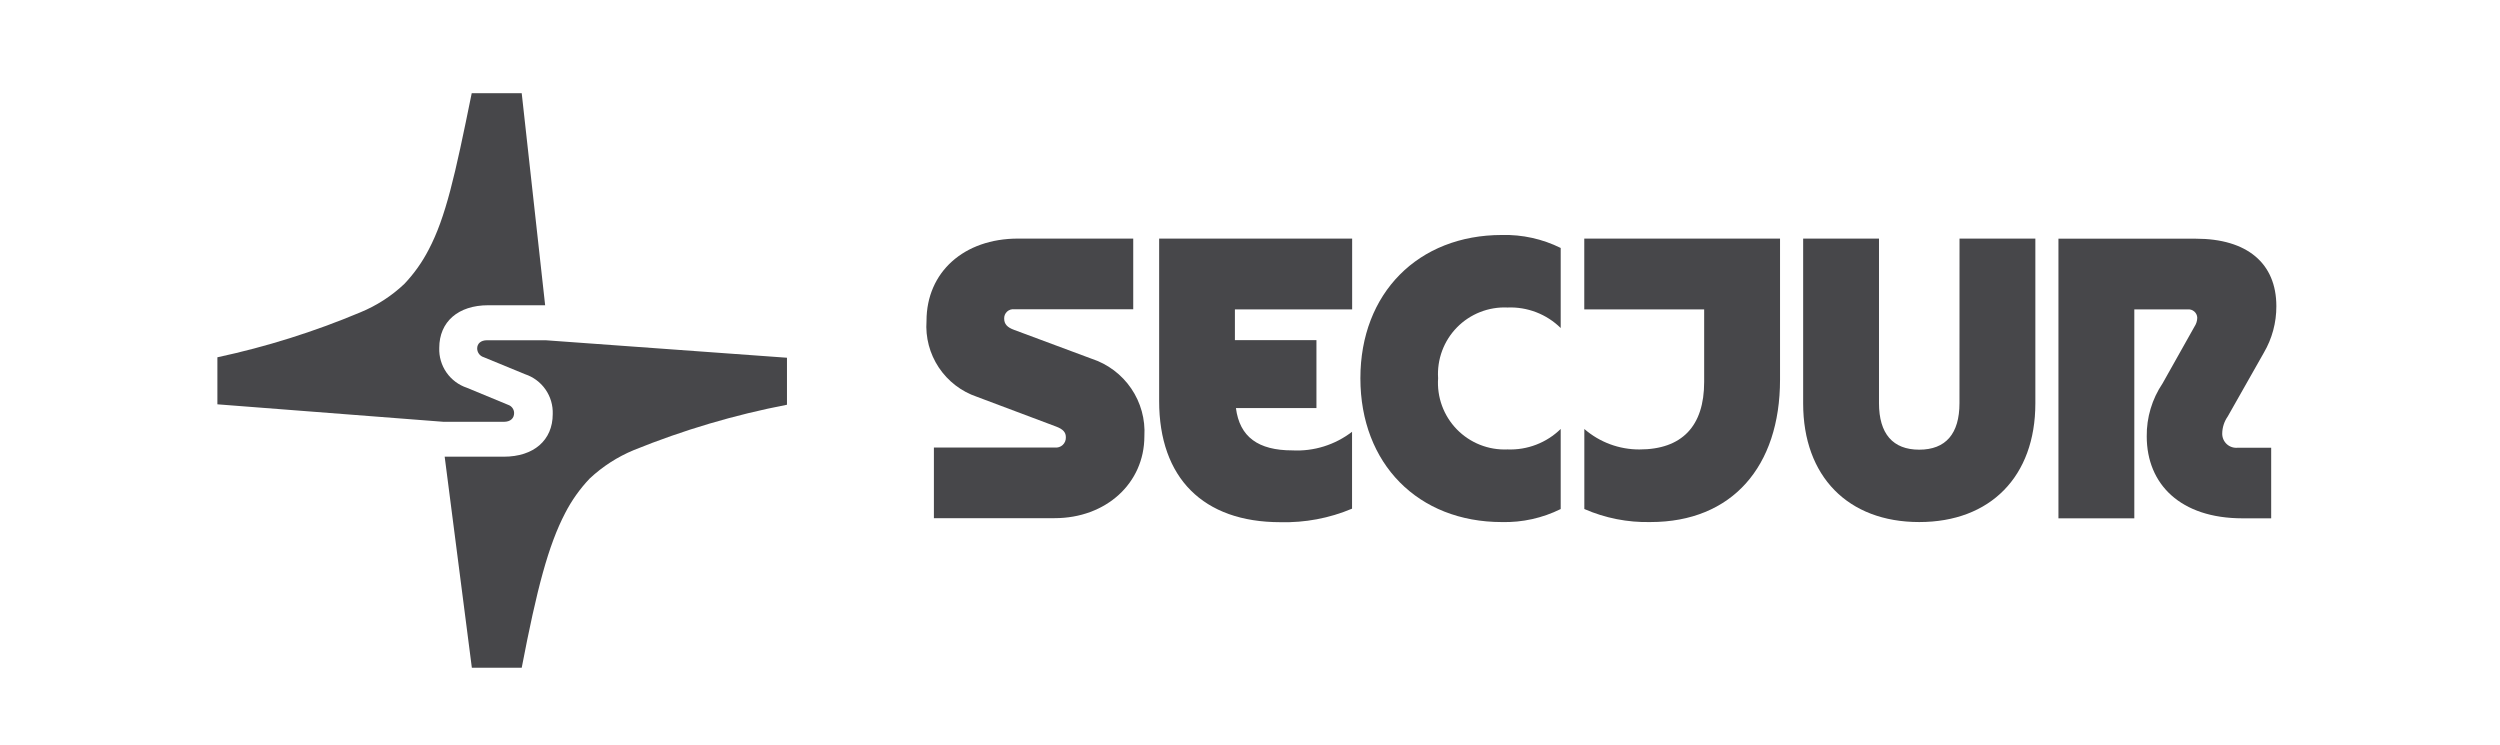 <?xml version="1.0" encoding="utf-8"?>
<svg xmlns="http://www.w3.org/2000/svg" fill="none" height="48" viewBox="0 0 161 48" width="161">
<path d="M70.299 23.102L65.293 21.238C64.885 21.088 64.669 20.879 64.669 20.52C64.665 20.435 64.68 20.351 64.712 20.272C64.745 20.194 64.794 20.124 64.856 20.066C64.918 20.009 64.992 19.966 65.073 19.94C65.154 19.914 65.239 19.906 65.323 19.917H72.98V15.365H65.562C62.079 15.365 59.667 17.523 59.667 20.67C59.592 21.728 59.87 22.781 60.457 23.665C61.045 24.548 61.908 25.212 62.913 25.553L68.015 27.471C68.492 27.65 68.641 27.862 68.641 28.161C68.645 28.253 68.629 28.346 68.594 28.431C68.559 28.517 68.505 28.594 68.437 28.657C68.369 28.72 68.287 28.767 68.199 28.795C68.111 28.823 68.017 28.832 67.925 28.82H60.143V33.37H67.917C71.226 33.37 73.698 31.122 73.698 28.095C73.764 27.004 73.466 25.922 72.85 25.018C72.235 24.115 71.338 23.441 70.299 23.102Z" fill="#47474A"/>
<path d="M74.649 25.829C74.649 30.773 77.48 33.629 82.455 33.629C84.038 33.67 85.613 33.374 87.072 32.758V27.806C85.976 28.651 84.613 29.077 83.23 29.005C81.025 29.005 79.832 28.137 79.594 26.279H84.779V21.904H79.528V19.927H87.078V15.366H74.649V25.829Z" fill="#47474A"/>
<path d="M31.36 21.912C30.974 21.912 30.73 22.122 30.73 22.44C30.731 22.567 30.772 22.689 30.848 22.791C30.923 22.892 31.029 22.966 31.149 23.002L33.81 24.098C34.346 24.275 34.81 24.621 35.132 25.084C35.454 25.548 35.617 26.104 35.596 26.668C35.596 28.355 34.37 29.411 32.446 29.411H28.637L30.387 43H33.599C34.579 37.895 35.315 35.116 36.398 33.038C36.816 32.226 37.347 31.479 37.976 30.817C38.804 30.042 39.765 29.422 40.812 28.988C43.999 27.695 47.304 26.716 50.681 26.065V23.038L35.14 21.912H31.36Z" fill="#47474A"/>
<path d="M33.109 26.599C33.108 26.482 33.071 26.368 33.001 26.273C32.932 26.178 32.835 26.108 32.723 26.071L30.074 24.975C29.538 24.797 29.074 24.451 28.752 23.988C28.43 23.524 28.267 22.969 28.288 22.405C28.288 20.717 29.513 19.658 31.438 19.658H35.107L33.598 6H30.379C29.296 11.352 28.702 13.992 27.612 16.068C27.195 16.879 26.665 17.626 26.037 18.287C25.213 19.067 24.251 19.687 23.201 20.117C20.23 21.365 17.15 22.333 14 23.01V26.038L28.559 27.164H32.472C32.867 27.157 33.109 26.945 33.109 26.599Z" fill="#47474A"/>
<path d="M143.111 27.926C143.115 27.529 143.239 27.143 143.467 26.818L145.793 22.713C146.324 21.805 146.602 20.77 146.597 19.717C146.597 16.96 144.721 15.372 141.414 15.372H132.564V33.382H137.45V19.926H140.878C140.955 19.917 141.033 19.924 141.107 19.947C141.182 19.969 141.25 20.007 141.309 20.058C141.368 20.108 141.416 20.17 141.449 20.24C141.483 20.31 141.502 20.386 141.504 20.464C141.5 20.667 141.437 20.865 141.324 21.034L139.27 24.69C138.591 25.698 138.235 26.889 138.25 28.105C138.25 31.184 140.424 33.38 144.418 33.38H146.264V28.832H144.127C143.999 28.848 143.869 28.836 143.746 28.798C143.623 28.76 143.509 28.696 143.413 28.61C143.317 28.524 143.24 28.419 143.188 28.301C143.136 28.183 143.11 28.055 143.111 27.926Z" fill="#47474A"/>
<path d="M87.609 24.36C87.609 29.874 91.333 33.621 96.724 33.621C98.035 33.653 99.334 33.365 100.509 32.782V27.625C100.058 28.066 99.521 28.411 98.932 28.637C98.343 28.864 97.714 28.968 97.083 28.943C96.479 28.97 95.876 28.868 95.314 28.646C94.752 28.423 94.243 28.084 93.821 27.651C93.4 27.218 93.074 26.701 92.866 26.134C92.658 25.566 92.572 24.961 92.614 24.358C92.575 23.757 92.664 23.155 92.873 22.59C93.083 22.026 93.409 21.512 93.831 21.082C94.253 20.652 94.76 20.317 95.321 20.096C95.881 19.876 96.481 19.776 97.083 19.804C97.714 19.777 98.344 19.881 98.933 20.108C99.522 20.335 100.059 20.681 100.509 21.124V15.969C99.334 15.387 98.035 15.1 96.725 15.133C91.333 15.133 87.609 18.878 87.609 24.36Z" fill="#47474A"/>
<path d="M126.19 25.963C126.19 27.944 125.297 28.959 123.596 28.959C121.896 28.959 121.007 27.929 121.007 25.963V15.366H116.123V25.979C116.123 30.683 119.012 33.62 123.599 33.62C128.185 33.62 131.077 30.679 131.077 25.979V15.366H126.193L126.19 25.963Z" fill="#47474A"/>
<path d="M102.027 19.927H109.748V24.601C109.748 27.444 108.32 28.945 105.578 28.945C104.275 28.949 103.015 28.481 102.031 27.627V32.781C103.373 33.367 104.827 33.654 106.292 33.62C111.536 33.62 114.634 30.052 114.634 24.45V15.366H102.027V19.927Z" fill="#47474A"/>
</svg>